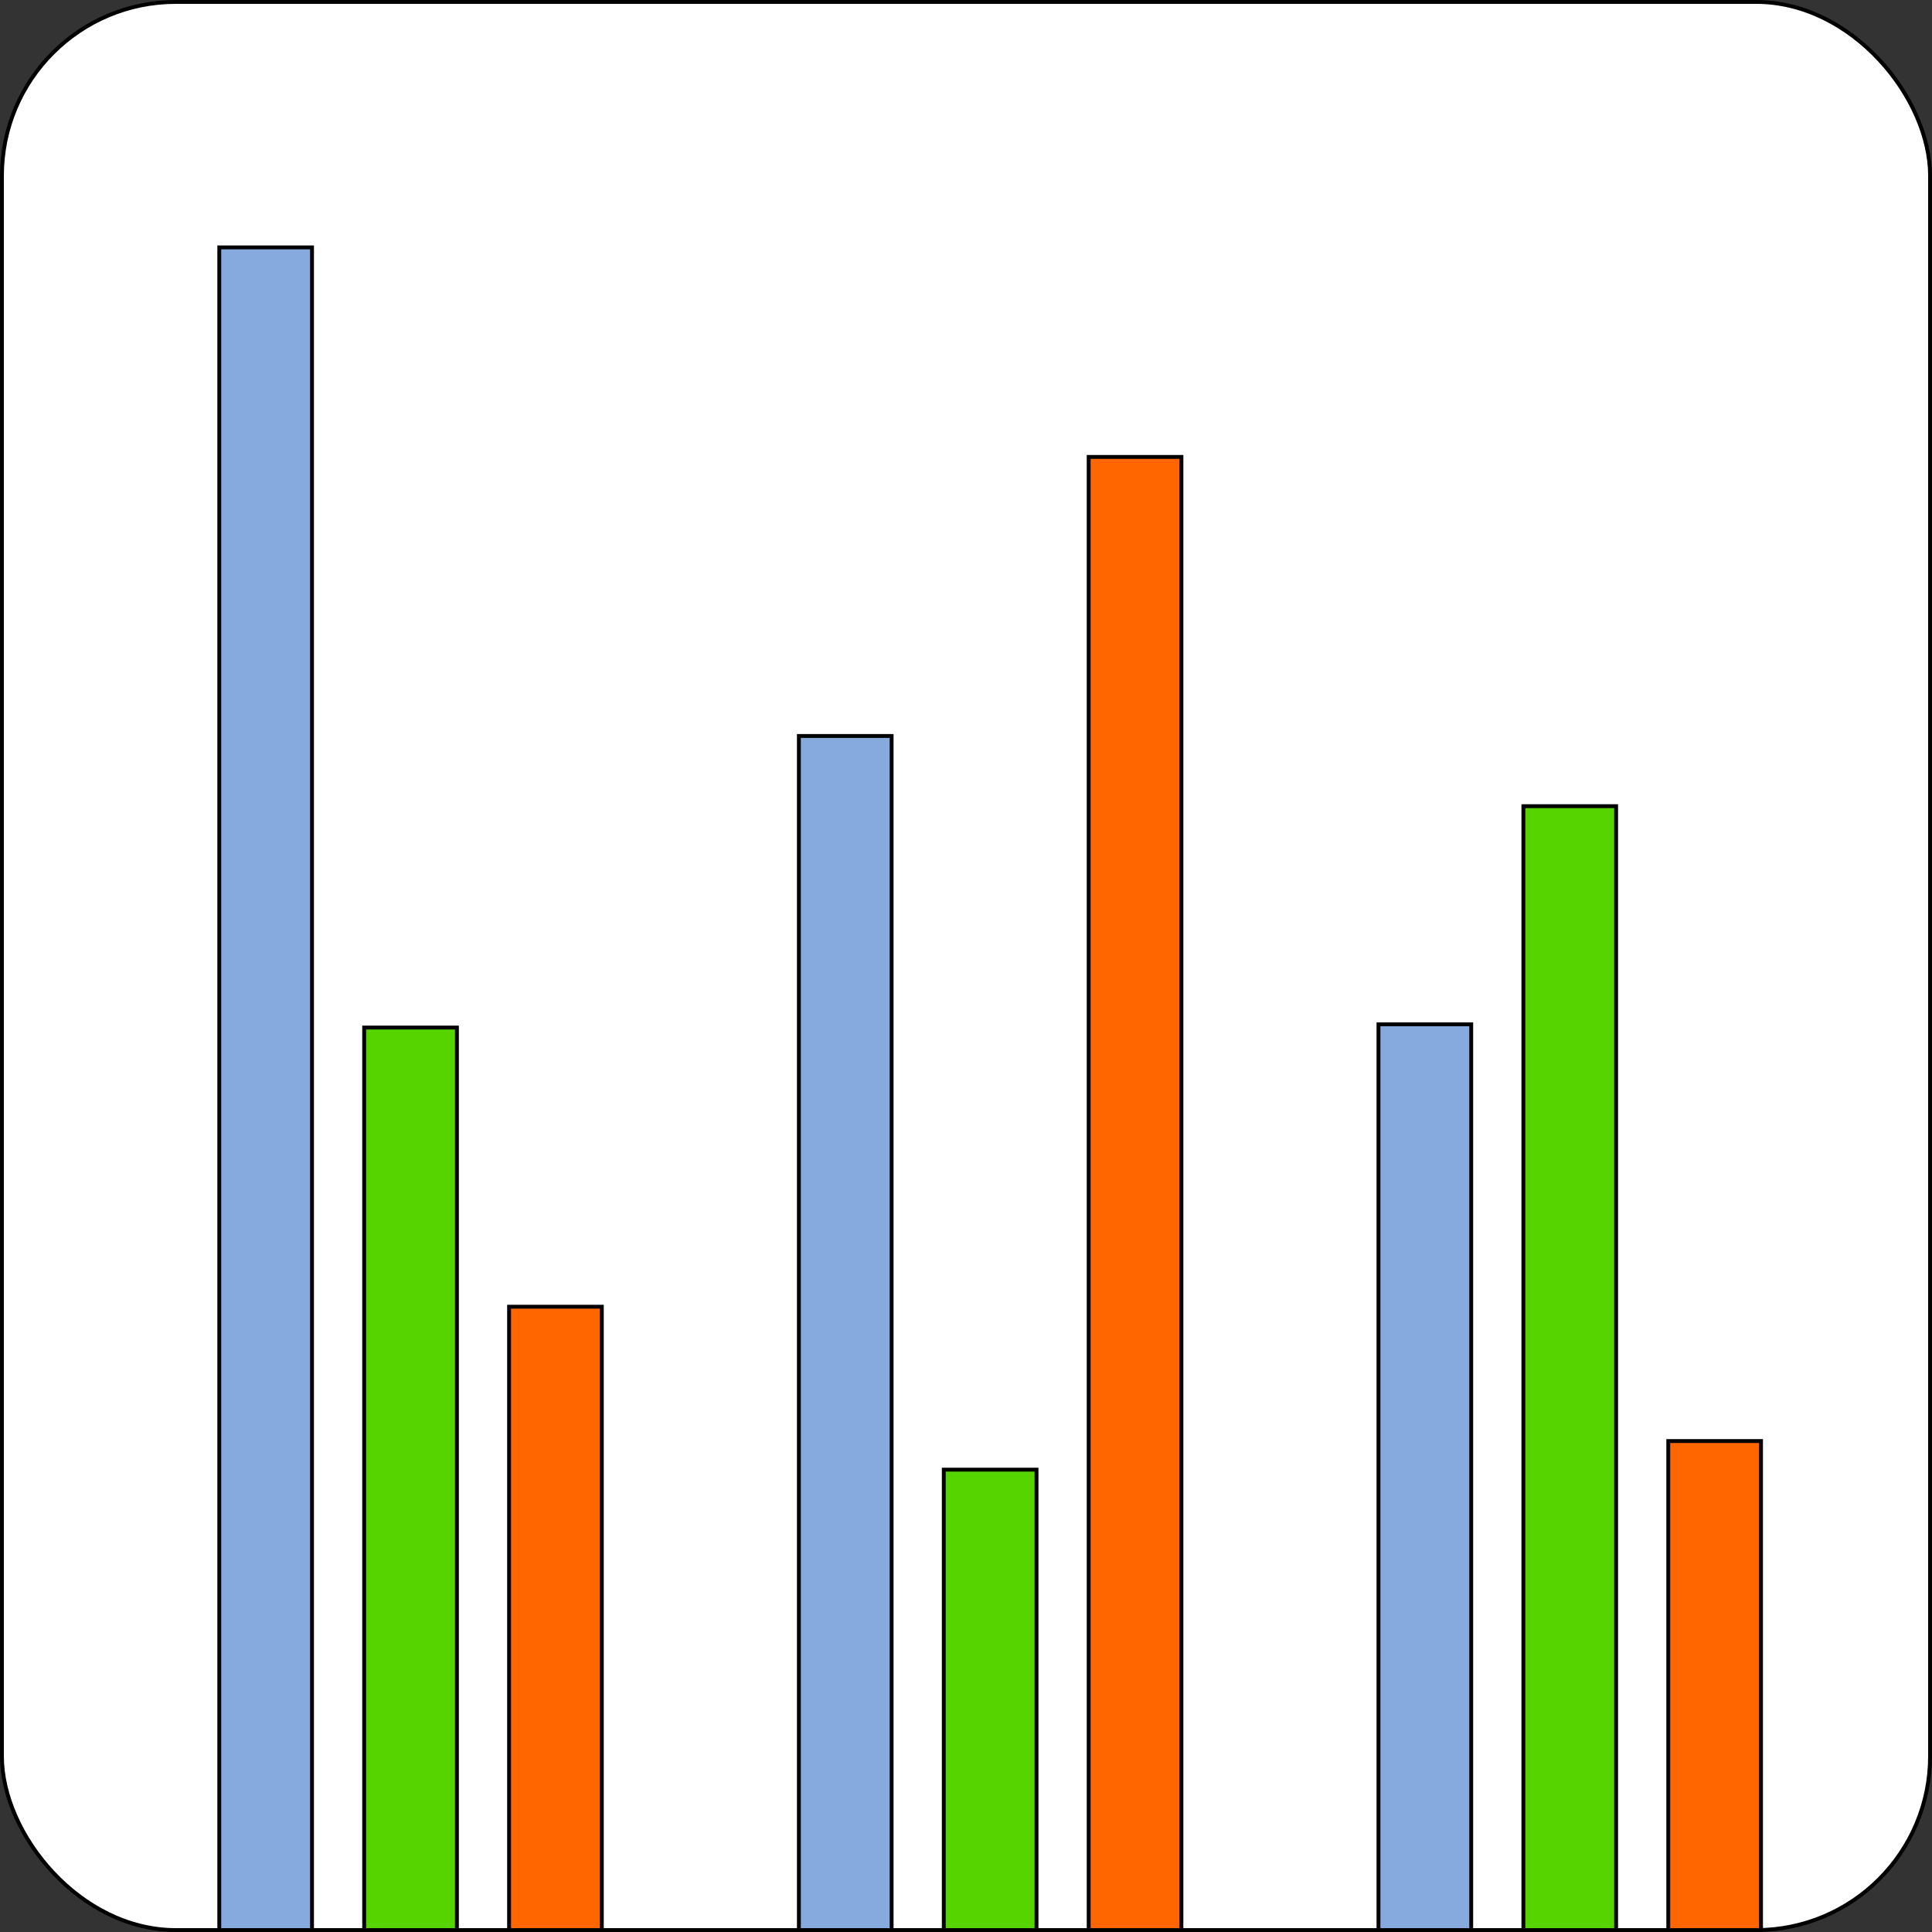 <?xml version="1.0" encoding="UTF-8" standalone="no"?>
<svg
   xmlns:dc="http://purl.org/dc/elements/1.1/"
   xmlns:cc="http://creativecommons.org/ns#"
   xmlns:rdf="http://www.w3.org/1999/02/22-rdf-syntax-ns#"
   xmlns:svg="http://www.w3.org/2000/svg"
   xmlns="http://www.w3.org/2000/svg"
   width="100mm"
   height="100mm"
   viewBox="0 0 100 100"
   version="1.1"
   id="svg8">
  <rect x="0" y="0" width="100" height="100" fill="#333333" stroke="none"/>
  <defs
     id="defs2" />
  <g
     id="layer1"
     transform="translate(0,-197)">
    <rect
       style="fill:#ffffff;stroke:#000000;stroke-width:0.2;stroke-miterlimit:4;stroke-dasharray:none;stroke-dashoffset:0"
       id="rect833"
       width="99.8"
       height="99.8"
       x="0.1"
       y="197.1"
       ry="9.0" />
    <rect
       style="fill:#87aade;stroke:#000000;stroke-width:0.2;stroke-miterlimit:4;stroke-dasharray:none;stroke-dashoffset:0"
       id="rect2083"
       width="4.8"
       height="87.095"
       x="11.35"
       y="209.805" />
    <rect
       style="fill:#55d400;fill-opacity:1;stroke:#000000;stroke-width:0.2;stroke-miterlimit:4;stroke-dasharray:none;stroke-dashoffset:0"
       id="rect3490"
       width="4.8"
       height="46.714"
       x="18.85"
       y="250.186" />
    <rect
       style="fill:#ff6600;fill-opacity:1;stroke:#000000;stroke-width:0.2;stroke-miterlimit:4;stroke-dasharray:none;stroke-dashoffset:0"
       id="rect3492"
       width="4.8"
       height="32.265"
       x="26.35"
       y="264.635" />
    <rect
       style="fill:#87aade;stroke:#000000;stroke-width:0.2;stroke-miterlimit:4;stroke-dasharray:none;stroke-dashoffset:0"
       id="rect3494"
       width="4.8"
       height="61.806"
       x="41.35"
       y="235.094" />
    <rect
       style="fill:#55d400;fill-opacity:1;stroke:#000000;stroke-width:0.2;stroke-miterlimit:4;stroke-dasharray:none;stroke-dashoffset:0"
       id="rect3496"
       width="4.8"
       height="23.831"
       x="48.85"
       y="273.069" />
    <rect
       style="fill:#ff6600;fill-opacity:1;stroke:#000000;stroke-width:0.2;stroke-miterlimit:4;stroke-dasharray:none;stroke-dashoffset:0"
       id="rect3498"
       width="4.8"
       height="76.25"
       x="56.35"
       y="220.65" />
    <rect
       style="fill:#87aade;stroke:#000000;stroke-width:0.2;stroke-miterlimit:4;stroke-dasharray:none;stroke-dashoffset:0"
       id="rect3500"
       width="4.8"
       height="46.883"
       x="71.35"
       y="250.017" />
    <rect
       style="fill:#55d400;fill-opacity:1;stroke:#000000;stroke-width:0.2;stroke-miterlimit:4;stroke-dasharray:none;stroke-dashoffset:0"
       id="rect3502"
       width="4.8"
       height="58.173"
       x="78.85"
       y="238.727" />
    <rect
       style="fill:#ff6600;fill-opacity:1;stroke:#000000;stroke-width:0.2;stroke-miterlimit:4;stroke-dasharray:none;stroke-dashoffset:0"
       id="rect3504"
       width="4.8"
       height="25.311"
       x="86.35"
       y="271.589" />
  </g>
</svg>
